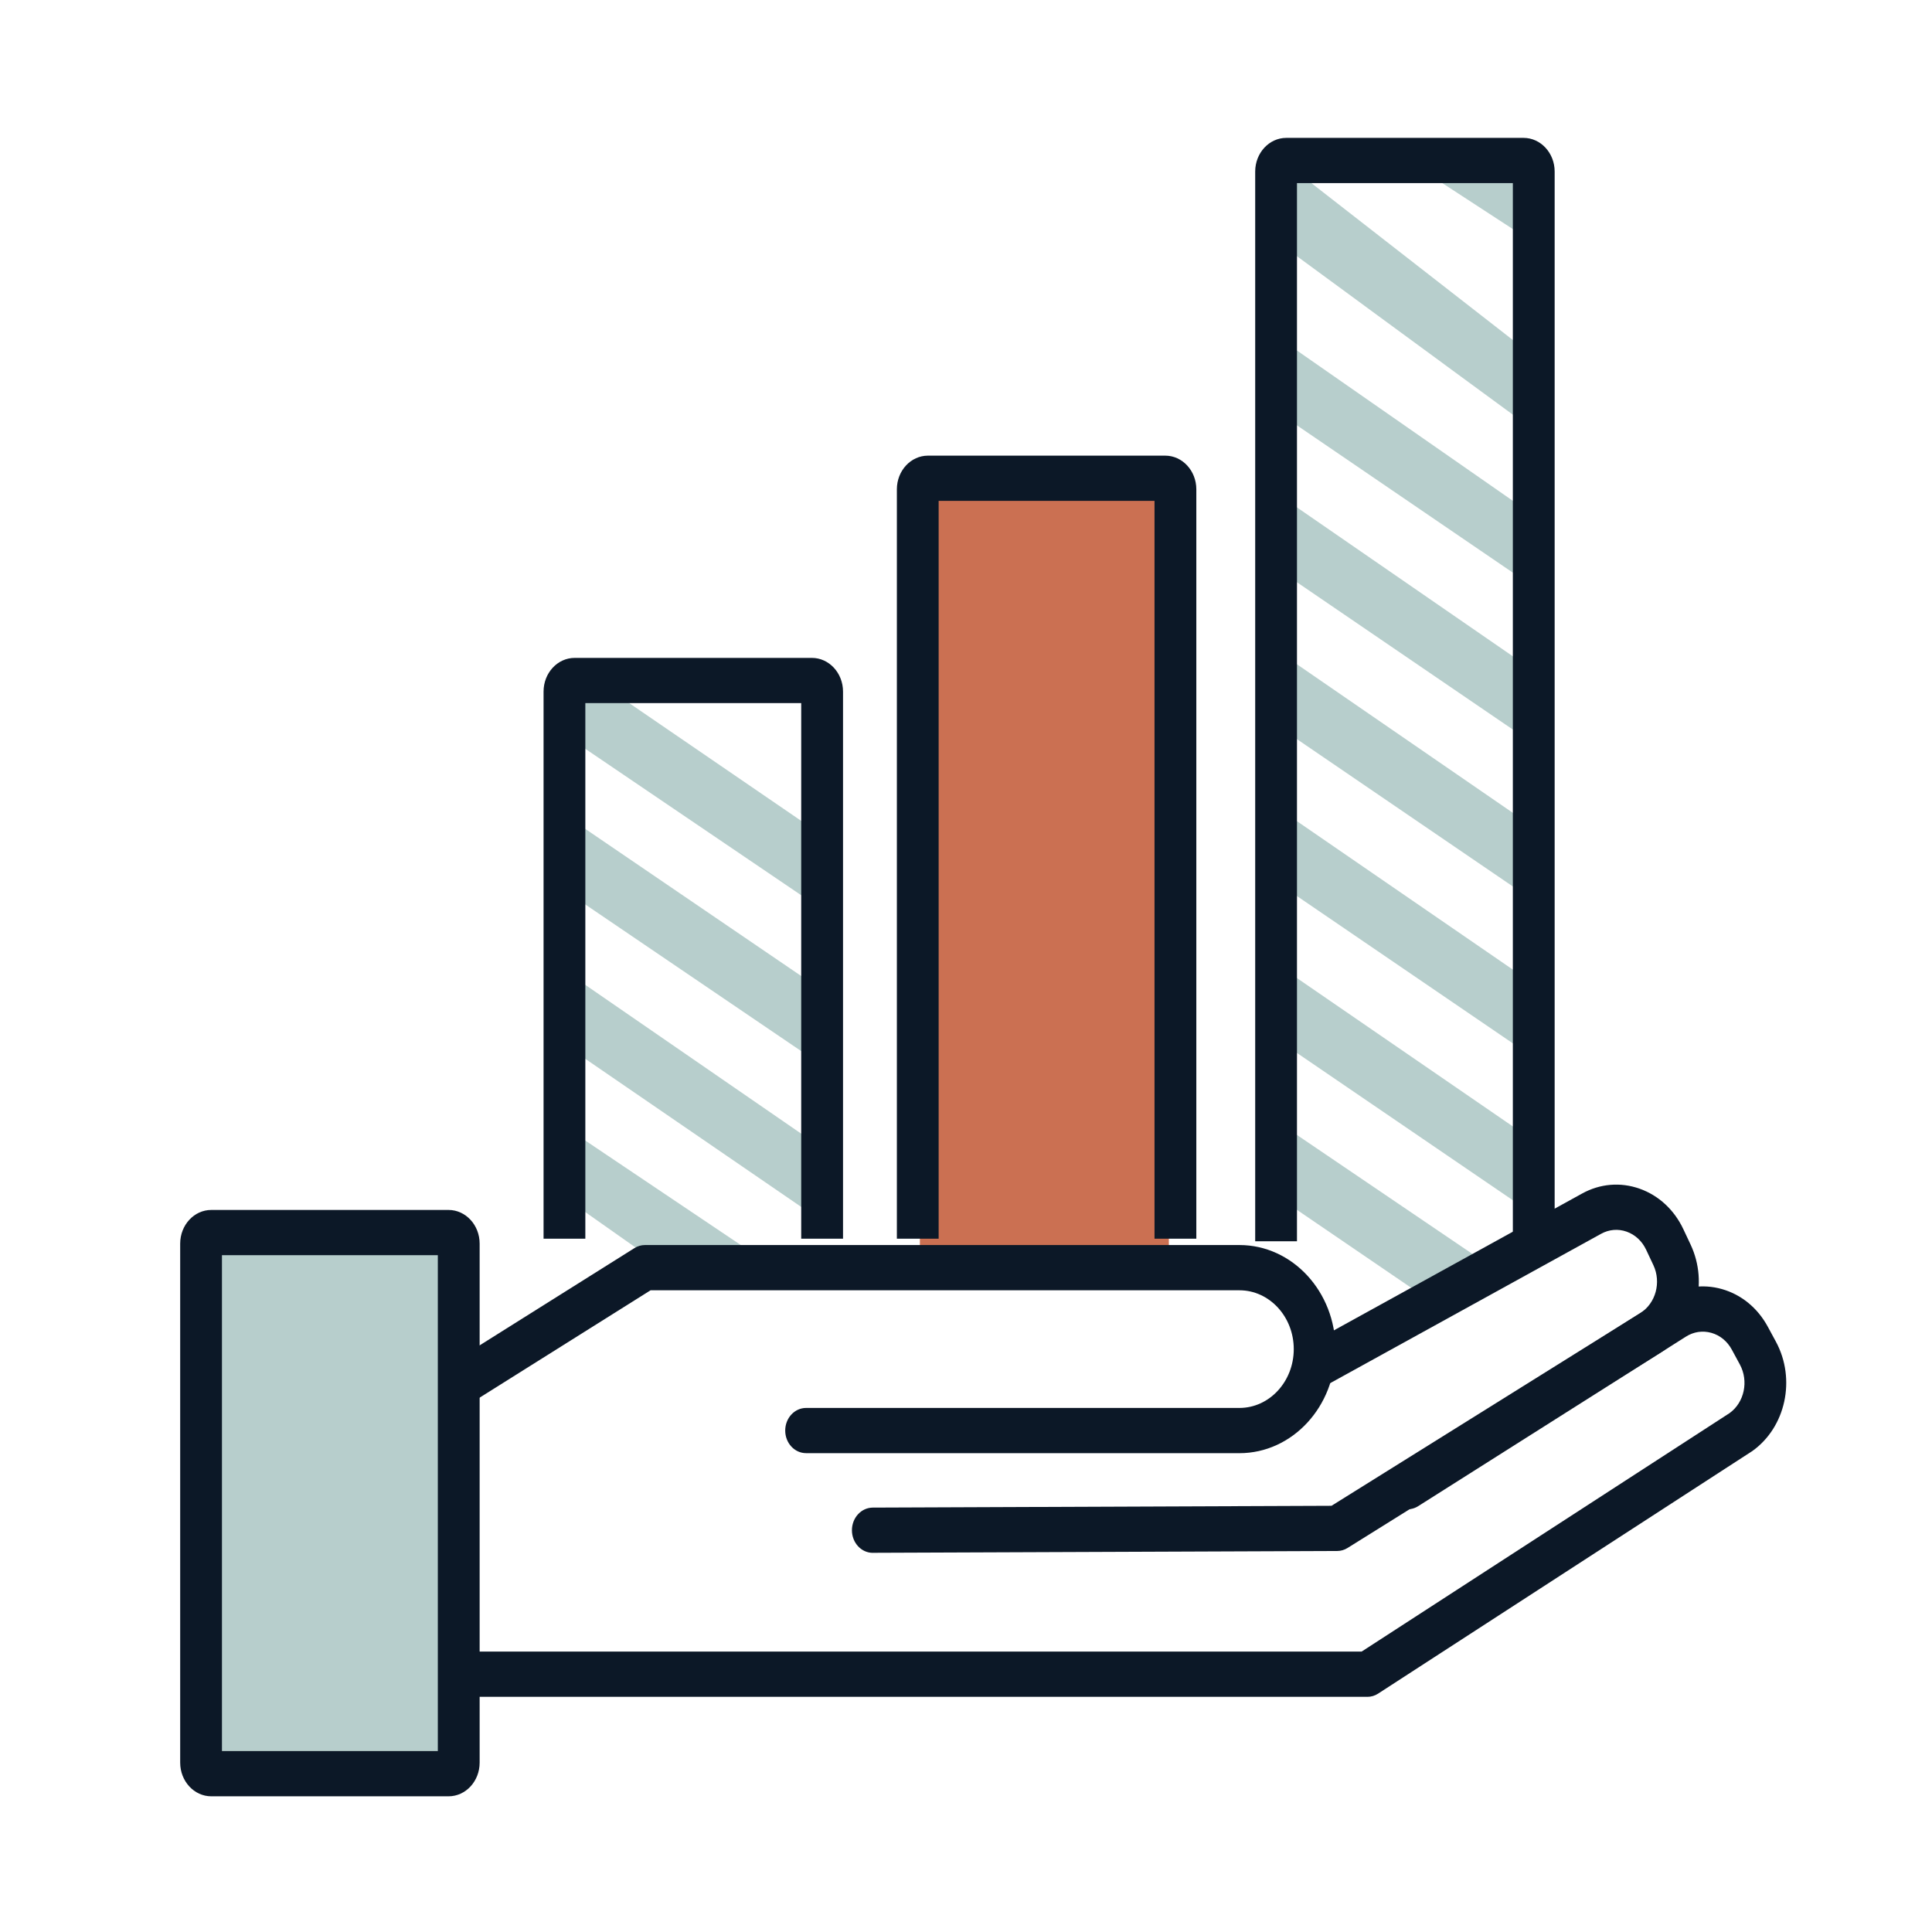 <?xml version="1.0" encoding="UTF-8"?>
<svg id="Capa_1" xmlns="http://www.w3.org/2000/svg" version="1.1" viewBox="0 0 512 512">
  <!-- Generator: Adobe Illustrator 29.5.1, SVG Export Plug-In . SVG Version: 2.1.0 Build 141)  -->
  <defs>
    <style>
      .st0 {
        fill: #cb7052;
      }

      .st1 {
        fill: #0c1827;
      }

      .st2 {
        fill: #b7cecc;
      }
    </style>
  </defs>
  <rect class="st0" x="243.78" y="124.01" width="65.98" height="209.68"/>
  <polygon class="st2" points="215.49 239.39 146 192.26 152.08 176.29 221.49 223.81 215.49 239.39"/>
  <polygon class="st2" points="215.49 280.7 146.89 234.11 152.08 217.6 221.19 264.69 215.49 280.7"/>
  <polygon class="st2" points="215.49 322.01 146 274.35 152.08 258.91 221.19 306.54 215.49 322.01"/>
  <polygon class="st2" points="182.26 340.34 145.7 314.59 152.08 300.22 197.41 330.68 182.26 340.34"/>
  <polygon class="st2" points="406.3 238.59 334.63 189.69 342.89 175.48 409.2 221.11 406.3 238.59"/>
  <polygon class="st2" points="406.3 197.01 334.63 148.11 342.89 133.9 408.78 179.35 406.3 197.01"/>
  <polygon class="st2" points="406.3 155.43 334.63 106.53 342.89 92.32 408.57 138.05 406.3 155.43"/>
  <polygon class="st2" points="406.3 113.84 337.81 63.57 341.55 43.87 410.02 97.19 406.3 113.84"/>
  <polygon class="st2" points="406.3 280.17 334.63 231.27 342.89 217.06 407.54 261.51 406.3 280.17"/>
  <polygon class="st2" points="406.3 321.75 334.63 272.85 342.89 258.64 408.16 303.49 406.3 321.75"/>
  <polygon class="st2" points="376.51 343 334.63 314.43 342.89 300.22 392.41 333.8 376.51 343"/>
  <polygon class="st2" points="408.7 65.78 368.75 39.74 394.96 40.08 409.58 50.27 408.7 65.78"/>
  <g>
    <path class="st2" d="M118.87,468.33h-62.88c-1.49,0-2.7-1.31-2.7-2.93v-135.83c0-1.62,1.21-2.93,2.7-2.93h62.88c1.49,0,2.7,1.31,2.7,2.93v135.83c0,1.62-1.21,2.93-2.7,2.93Z"/>
    <path class="st1" d="M118.87,476.04h-62.88c-4.54,0-8.24-4-8.24-8.92v-137.55c0-4.92,3.69-8.92,8.24-8.92h62.88c4.54,0,8.24,4,8.24,8.92v137.55c0,4.92-3.69,8.92-8.24,8.92ZM58.82,464.05h57.21v-131.41h-57.21v131.41Z"/>
  </g>
  <path class="st1" d="M223.4,328.27h-11.07v-141.94h-57.21v141.94h-11.07v-145c0-4.92,3.69-8.92,8.24-8.92h62.88c4.54,0,8.24,4,8.24,8.92v145Z"/>
  <path class="st1" d="M317.03,328.27h-11.07v-195.53h-57.21v195.53h-11.07v-198.6c0-4.92,3.69-8.92,8.24-8.92h62.88c4.54,0,8.24,4,8.24,8.92v198.6Z"/>
  <path class="st1" d="M411.99,328.95h-11.07V48.53h-57.21v280.42h-11.07V45.46c0-4.92,3.69-8.92,8.24-8.92h62.88c4.54,0,8.24,4,8.24,8.92v283.49Z"/>
  <path class="st1" d="M328.46,385.1h-114.84c-3.06,0-5.53-2.68-5.53-5.99s2.48-5.99,5.53-5.99h114.84c7.94,0,14.4-6.99,14.4-15.59s-6.46-15.59-14.4-15.59h-156.05l-46.17,29c-2.64,1.66-6.03.69-7.56-2.18-1.53-2.86-.63-6.53,2.01-8.19l47.45-29.81c.84-.53,1.8-.81,2.78-.81h157.54c14.04,0,25.46,12.37,25.46,27.58s-11.42,27.58-25.46,27.58Z"/>
  <path class="st1" d="M231.3,411.52c-3.05,0-5.52-2.67-5.53-5.97-.01-3.31,2.46-6,5.51-6.02l121.58-.48,81.82-51.07c4.1-2.56,5.63-8.14,3.48-12.71l-1.92-4.08c-1.08-2.29-2.91-3.99-5.17-4.79-2.26-.8-4.67-.59-6.78.58l-73.25,40.38c-2.73,1.5-6.06.33-7.44-2.62-1.39-2.95-.3-6.56,2.42-8.06l73.25-40.38c4.75-2.62,10.16-3.08,15.23-1.29,5.07,1.79,9.19,5.61,11.61,10.75l1.92,4.08c4.82,10.26,1.38,22.79-7.82,28.53l-83.1,51.86c-.83.52-1.78.8-2.74.8l-123.05.48h-.02Z"/>
  <path class="st1" d="M362.37,449.67H122.96c-3.06,0-5.53-2.68-5.53-5.99s2.48-5.99,5.53-5.99h237.88l97.54-63.22c3.89-2.83,5.08-8.45,2.71-12.85l-2.14-3.95c-1.2-2.22-3.12-3.8-5.42-4.45-2.3-.65-4.69-.3-6.74,1l-70.96,44.93c-2.64,1.67-6.03.71-7.57-2.15-1.54-2.86-.65-6.53,1.98-8.2l70.96-44.93c4.6-2.91,9.98-3.71,15.13-2.25,5.16,1.46,9.48,5.02,12.17,10l2.14,3.95c5.36,9.93,2.61,22.66-6.27,28.98-.06.05-.13.09-.2.13l-98.96,64.15c-.86.56-1.84.85-2.84.85Z"/>
</svg>
